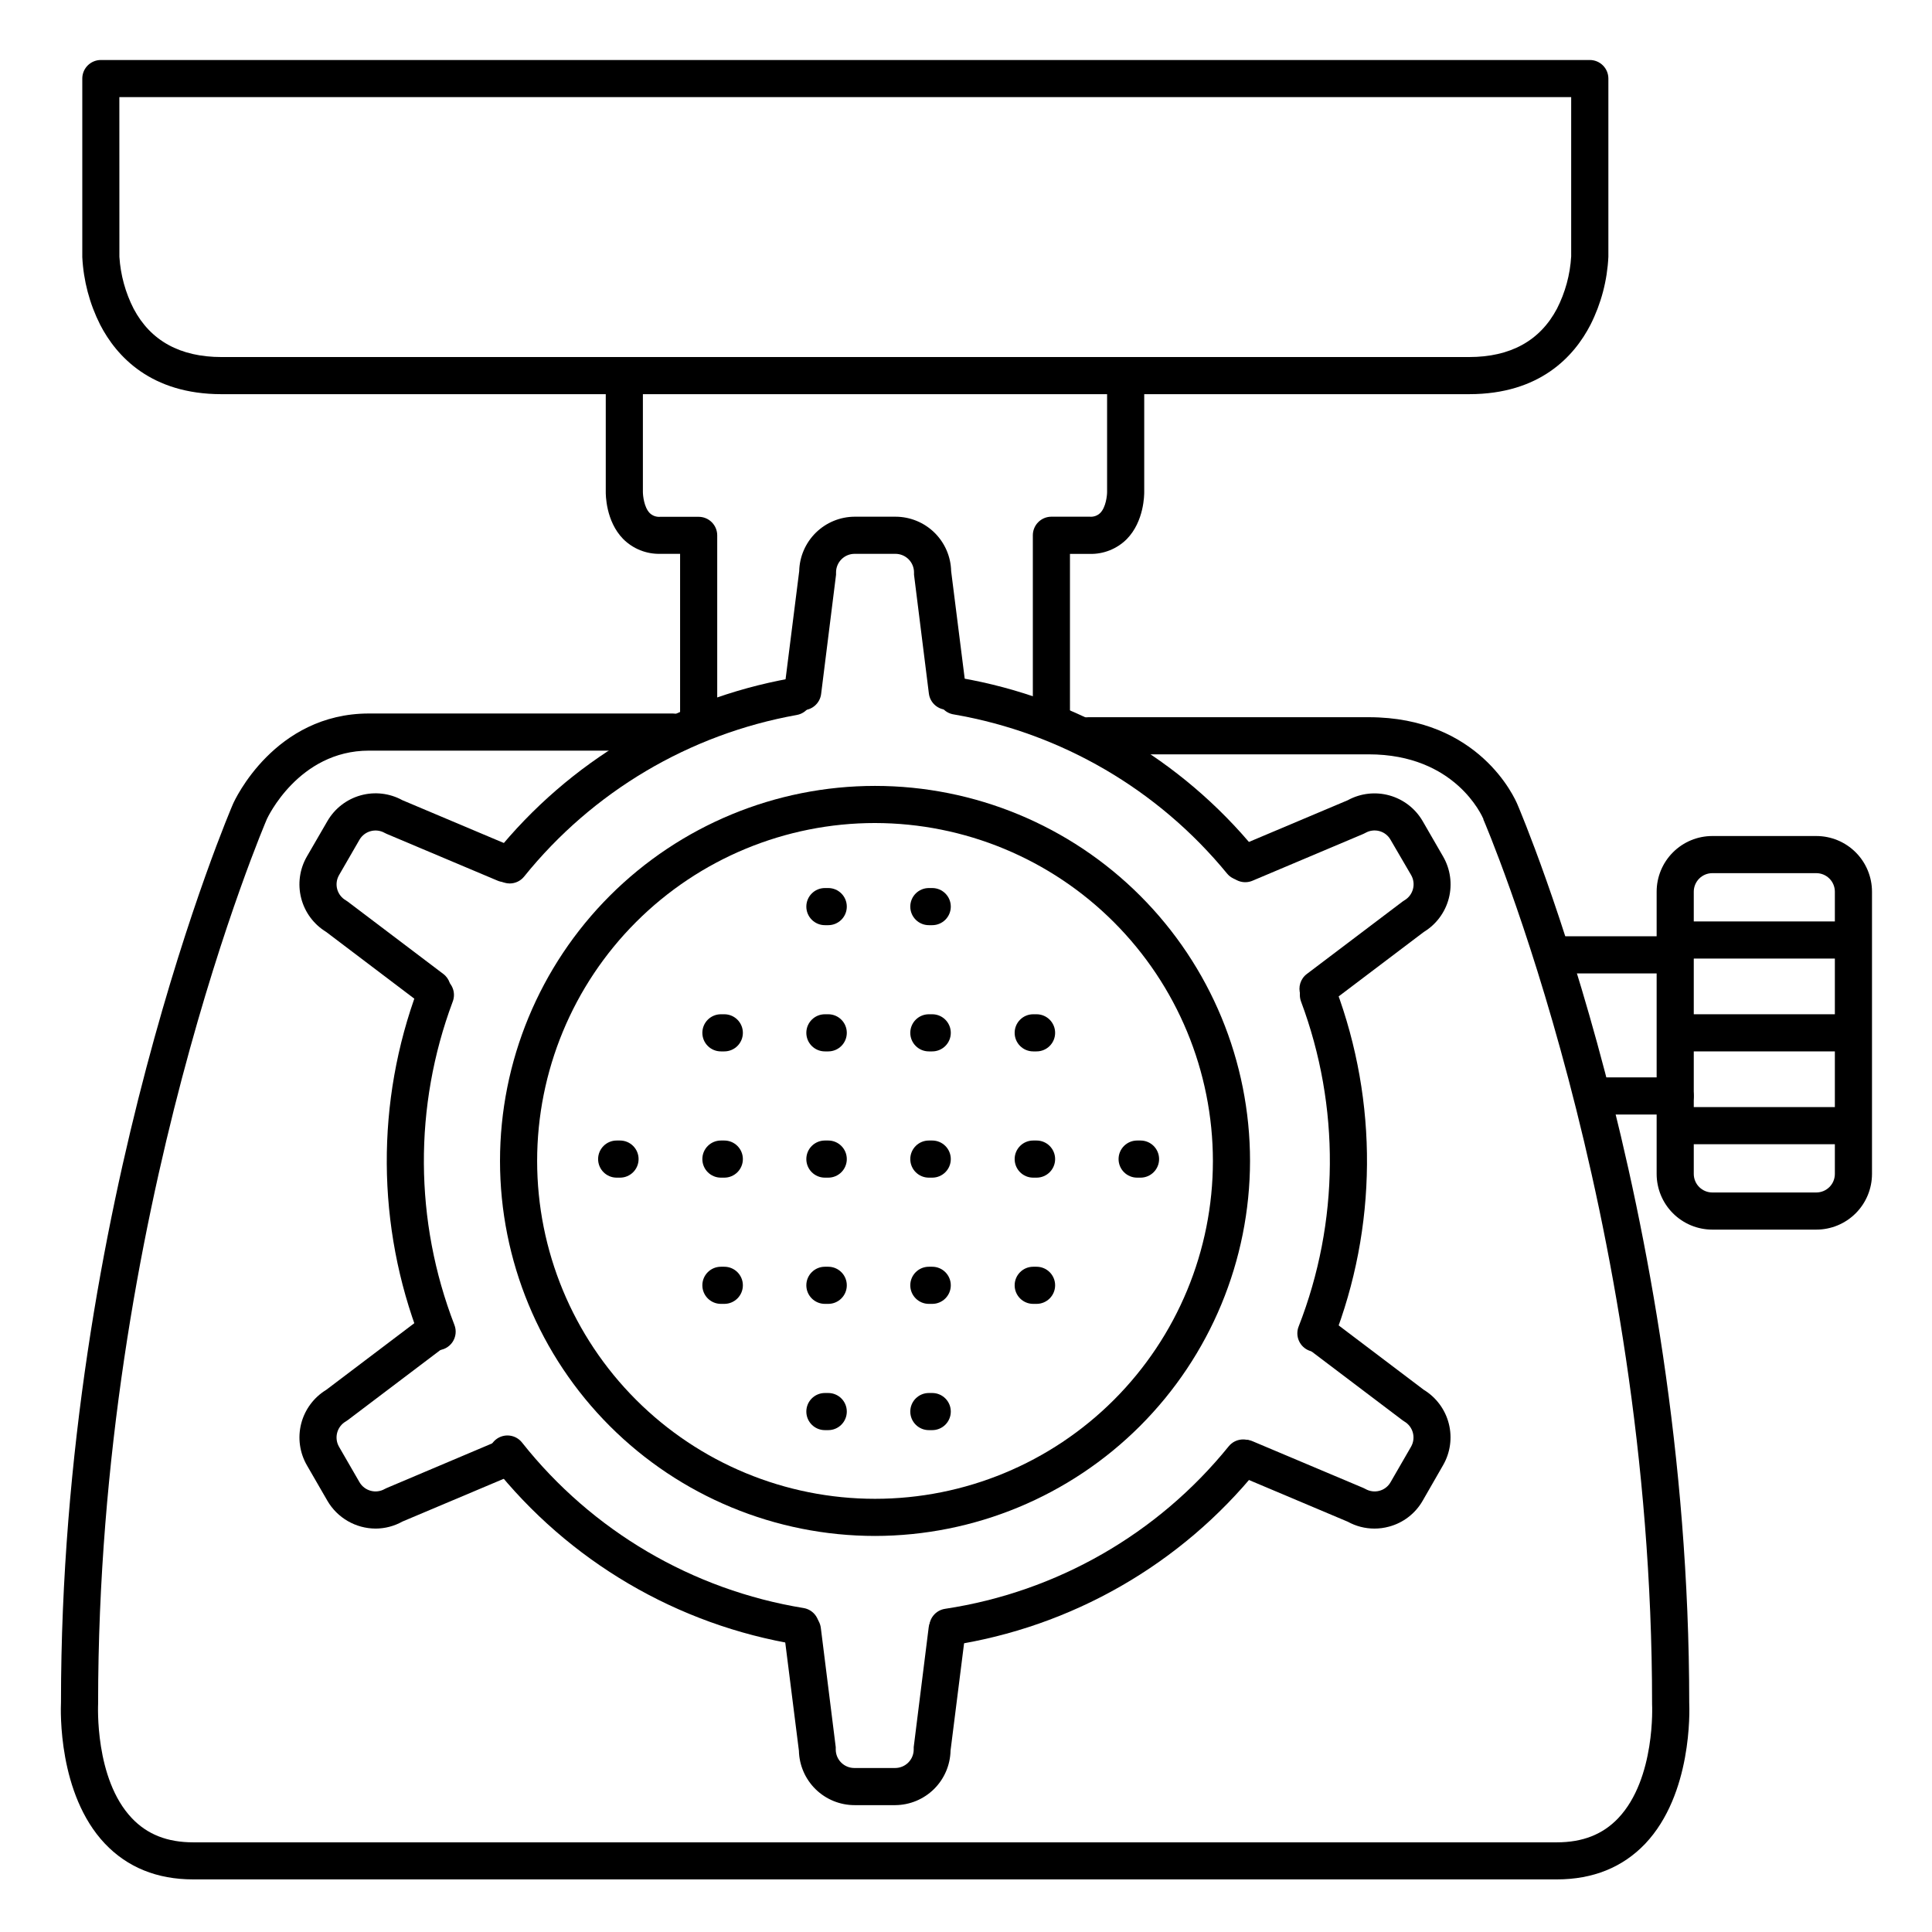 <?xml version="1.0" encoding="UTF-8"?>
<!-- Uploaded to: SVG Repo, www.svgrepo.com, Generator: SVG Repo Mixer Tools -->
<svg fill="#000000" width="800px" height="800px" version="1.1" viewBox="144 144 512 512" xmlns="http://www.w3.org/2000/svg">
 <g>
  <path d="m375.89 551.04c-26.359 0-51.637-10.473-70.277-29.109-18.637-18.637-29.105-43.918-29.105-70.273 0-26.359 10.469-51.637 29.105-70.277 18.641-18.637 43.918-29.109 70.277-29.109s51.637 10.473 70.273 29.109c18.641 18.641 29.109 43.918 29.109 70.277-0.031 26.348-10.512 51.609-29.141 70.238-18.633 18.633-43.895 29.113-70.242 29.145zm0-188.93c-23.75 0-46.523 9.434-63.316 26.227-16.793 16.793-26.227 39.57-26.227 63.32 0 23.746 9.434 46.523 26.227 63.316 16.793 16.793 39.566 26.227 63.316 26.227s46.523-9.434 63.316-26.227c16.793-16.793 26.227-39.57 26.227-63.316-0.023-23.742-9.469-46.504-26.254-63.289-16.789-16.789-39.547-26.23-63.289-26.258z"/>
  <path d="m279.09 378.13c-1.895-0.004-3.617-1.094-4.43-2.801-0.816-1.711-0.578-3.734 0.613-5.207 19.625-24.352 47.375-40.805 78.156-46.336 2.68-0.477 5.234 1.309 5.711 3.984 0.473 2.676-1.309 5.231-3.988 5.707-28.457 5.098-54.117 20.309-72.254 42.824-0.93 1.152-2.328 1.824-3.809 1.828z"/>
  <path d="m472.98 377.29c-1.473 0-2.871-0.66-3.805-1.801-18.273-22.277-43.945-37.238-72.336-42.145-1.324-0.18-2.516-0.891-3.305-1.965-0.789-1.078-1.109-2.43-0.883-3.742 0.227-1.316 0.977-2.484 2.078-3.234 1.105-0.754 2.465-1.023 3.773-0.754 30.707 5.32 58.477 21.5 78.246 45.59 1.211 1.469 1.465 3.508 0.652 5.231s-2.547 2.82-4.449 2.82z"/>
  <path d="m395.08 332.1c-2.496 0.02-4.609-1.832-4.918-4.309l-3.938-31.488c-0.016-0.203-0.016-0.406 0-0.609 0-1.305-0.52-2.559-1.441-3.481s-2.176-1.441-3.481-1.441h-10.824c-2.715 0-4.918 2.203-4.918 4.922 0.016 0.203 0.016 0.406 0 0.609l-3.938 31.488c-0.133 1.316-0.793 2.527-1.828 3.352-1.035 0.828-2.359 1.199-3.676 1.035-1.316-0.164-2.508-0.852-3.309-1.906-0.801-1.059-1.145-2.391-0.949-3.703l3.938-31.211c0.086-3.844 1.672-7.5 4.41-10.195 2.742-2.691 6.426-4.211 10.27-4.231h10.824c3.859 0 7.562 1.508 10.32 4.203 2.762 2.699 4.356 6.367 4.441 10.223l3.938 31.211c0.336 2.695-1.578 5.156-4.273 5.492-0.215 0.031-0.43 0.043-0.648 0.039z"/>
  <path d="m381.3 622.38h-10.824c-3.856 0-7.559-1.508-10.32-4.203-2.758-2.695-4.352-6.367-4.438-10.223l-3.938-31.211c-0.195-1.312 0.148-2.644 0.949-3.699 0.801-1.059 1.992-1.746 3.309-1.91 1.312-0.164 2.641 0.211 3.676 1.035s1.695 2.035 1.828 3.352l3.938 31.488c0.016 0.203 0.016 0.41 0 0.613 0 1.305 0.516 2.555 1.441 3.477 0.922 0.922 2.172 1.441 3.477 1.441h10.824c1.305 0 2.559-0.52 3.481-1.441 0.922-0.922 1.441-2.172 1.441-3.477-0.016-0.203-0.016-0.41 0-0.613l3.938-31.488h-0.004c0.137-1.316 0.793-2.527 1.832-3.352 1.035-0.824 2.359-1.199 3.676-1.035 1.312 0.164 2.508 0.852 3.309 1.91 0.801 1.055 1.141 2.387 0.945 3.699l-3.938 31.211h0.004c-0.086 3.828-1.66 7.477-4.383 10.168-2.727 2.691-6.391 4.219-10.223 4.258z"/>
  <path d="m258.49 410.96c-1.066 0.004-2.102-0.34-2.953-0.984l-25.09-19c-3.297-2.004-5.68-5.219-6.633-8.957-0.957-3.734-0.414-7.699 1.516-11.039l5.422-9.359c1.93-3.34 5.086-5.797 8.805-6.836 3.715-1.043 7.688-0.586 11.07 1.27l28.98 12.23c1.23 0.488 2.211 1.453 2.719 2.672 0.512 1.219 0.508 2.594-0.004 3.812-0.516 1.219-1.5 2.18-2.731 2.664-1.23 0.484-2.606 0.453-3.812-0.086l-29.285-12.352c-0.188-0.078-0.371-0.164-0.551-0.266-2.344-1.328-5.324-0.52-6.68 1.812l-5.41 9.367c-0.656 1.133-0.832 2.477-0.492 3.738 0.344 1.25 1.168 2.309 2.289 2.953 0.18 0.102 0.352 0.219 0.512 0.344l25.297 19.148h0.004c1.695 1.27 2.387 3.484 1.715 5.492-0.668 2.008-2.551 3.363-4.668 3.363z"/>
  <path d="m508.24 549.09c-2.469 0.004-4.902-0.625-7.066-1.82l-28.98-12.23h0.004c-1.23-0.488-2.211-1.453-2.719-2.672-0.512-1.223-0.508-2.594 0.004-3.812 0.516-1.219 1.5-2.18 2.731-2.664 1.23-0.484 2.606-0.453 3.812 0.086l29.262 12.34c0.188 0.078 0.367 0.168 0.543 0.266 1.133 0.652 2.477 0.832 3.738 0.492 1.254-0.336 2.316-1.164 2.953-2.293l5.41-9.367c1.359-2.356 0.555-5.363-1.801-6.723-0.172-0.102-0.34-0.219-0.5-0.344l-25.309-19.148c-2.176-1.629-2.613-4.715-0.984-6.887 1.629-2.176 4.715-2.617 6.887-0.984l25.082 18.98c3.297 2.004 5.68 5.219 6.637 8.953 0.957 3.738 0.41 7.703-1.52 11.043l-5.391 9.387c-1.941 3.402-5.168 5.887-8.953 6.887-1.254 0.34-2.543 0.512-3.84 0.512z"/>
  <path d="m243.54 549.09c-5.277-0.016-10.148-2.832-12.793-7.398l-5.41-9.367c-1.93-3.34-2.477-7.305-1.52-11.043 0.957-3.734 3.34-6.949 6.633-8.953l25.082-18.98c2.176-1.633 5.258-1.191 6.891 0.984 1.629 2.172 1.188 5.258-0.984 6.887l-25.281 19.129c-0.16 0.125-0.332 0.242-0.512 0.344-2.352 1.359-3.156 4.367-1.797 6.723l5.41 9.367c1.359 2.352 4.367 3.16 6.719 1.801 0.18-0.098 0.363-0.188 0.555-0.266l29.234-12.371c1.207-0.539 2.582-0.57 3.812-0.086s2.211 1.445 2.727 2.664 0.52 2.594 0.008 3.812c-0.512 1.223-1.492 2.184-2.719 2.672l-28.98 12.23v0.004c-2.164 1.203-4.598 1.84-7.074 1.848z"/>
  <path d="m493.29 410.96c-2.117 0-4-1.355-4.668-3.363-0.672-2.012 0.02-4.223 1.715-5.492l25.309-19.148c0.164-0.129 0.332-0.242 0.512-0.348 2.352-1.355 3.16-4.367 1.801-6.719l-5.453-9.348c-0.633-1.129-1.699-1.957-2.949-2.293-1.262-0.34-2.609-0.164-3.742 0.492-0.172 0.098-0.355 0.188-0.539 0.266l-29.266 12.359c-1.207 0.539-2.582 0.57-3.812 0.086s-2.215-1.445-2.727-2.664c-0.516-1.219-0.52-2.594-0.008-3.812 0.512-1.219 1.492-2.184 2.719-2.672l28.98-12.23c3.379-1.855 7.352-2.309 11.062-1.273 3.715 1.039 6.875 3.484 8.805 6.82l5.41 9.367c1.93 3.344 2.477 7.305 1.52 11.043-0.957 3.738-3.34 6.949-6.637 8.953l-25.082 18.98c-0.848 0.648-1.883 0.996-2.949 0.996z"/>
  <path d="m259.84 501.79c-2.027 0-3.848-1.25-4.586-3.141-11.492-29.758-11.68-62.699-0.52-92.586 0.434-1.254 1.355-2.281 2.555-2.844 1.203-0.566 2.582-0.621 3.824-0.156s2.242 1.414 2.777 2.629c0.535 1.215 0.551 2.598 0.055 3.828-10.316 27.633-10.145 58.09 0.48 85.605 0.59 1.516 0.391 3.219-0.523 4.559-0.918 1.344-2.438 2.144-4.062 2.144z"/>
  <path d="m356.19 579.92c-0.266 0-0.527-0.02-0.789-0.059-31.895-5.191-60.695-22.113-80.758-47.449-0.816-1.02-1.195-2.324-1.051-3.625 0.145-1.301 0.805-2.492 1.828-3.305 1.027-0.816 2.332-1.188 3.633-1.035 1.301 0.152 2.488 0.816 3.297 1.848 18.539 23.41 45.152 39.051 74.625 43.855 2.516 0.426 4.289 2.703 4.086 5.246-0.207 2.543-2.32 4.508-4.871 4.523z"/>
  <path d="m395.23 580.14c-2.59 0.023-4.758-1.965-4.953-4.551-0.195-2.582 1.648-4.875 4.215-5.242 29.539-4.473 56.336-19.832 75.129-43.059 1.711-2.109 4.812-2.434 6.922-0.723 2.113 1.711 2.434 4.812 0.723 6.922-20.336 25.129-49.336 41.742-81.297 46.582-0.246 0.043-0.492 0.066-0.738 0.07z"/>
  <path d="m492.74 502.26c-0.617-0.004-1.227-0.117-1.801-0.336-1.219-0.477-2.195-1.418-2.719-2.617-0.523-1.195-0.547-2.555-0.066-3.769 10.809-27.641 11.035-58.301 0.641-86.102-0.461-1.219-0.418-2.574 0.121-3.762 0.539-1.188 1.527-2.113 2.75-2.574 2.543-0.957 5.379 0.332 6.336 2.875 11.254 30.078 11.008 63.254-0.688 93.164-0.738 1.883-2.555 3.117-4.574 3.121z"/>
  <path d="m556.56 642.06h-361.36c-9.574 0-17.457-3.199-23.418-9.496-12.41-13.137-11.719-35.246-11.621-37.488 0-132.02 45.137-236.99 45.59-238.03 0.449-1.043 11.02-23.961 36.031-23.961h80.473c2.719 0 4.922 2.203 4.922 4.922 0 2.715-2.203 4.918-4.922 4.918h-80.473c-18.695 0-26.953 17.918-27.039 18.098-0.422 0.984-44.742 104.25-44.742 234.19v0.277c0 0.195-0.984 19.918 8.953 30.355 4.082 4.301 9.398 6.394 16.246 6.394h361.36c6.887 0 12.211-2.106 16.305-6.426 9.918-10.48 8.965-30.012 8.953-30.207v-0.266c0-130.05-44.281-233.21-44.715-234.19l0.004-0.004c-0.004-0.039-0.004-0.082 0-0.125-0.336-0.738-7.418-17.113-30.387-17.113h-74.254c-2.715 0-4.918-2.203-4.918-4.918 0-2.719 2.203-4.922 4.918-4.922h74.254c29.246 0 38.719 21.43 39.43 23.145 1.258 2.953 45.48 107.18 45.512 237.98 0.098 2.215 0.766 24.254-11.641 37.391-5.973 6.281-13.867 9.477-23.461 9.477z"/>
  <path d="m533.33 248.46h-330.62c-18.695 0-27.836-10.008-32.168-18.41-2.812-5.578-4.422-11.68-4.734-17.918v-47.312c0-2.715 2.203-4.918 4.922-4.918h394.59c1.305 0 2.555 0.52 3.477 1.441 0.922 0.922 1.441 2.172 1.441 3.477v47.234c-0.297 6.266-1.91 12.395-4.734 17.996-4.328 8.402-13.418 18.41-32.164 18.41zm-357.69-36.406c0.305 4.801 1.59 9.492 3.781 13.773 4.496 8.492 12.328 12.793 23.281 12.793h330.62c10.953 0 18.785-4.309 23.281-12.793 2.207-4.312 3.492-9.035 3.777-13.871v-42.215h-384.75z"/>
  <path d="m329.15 339.97c-2.715 0-4.918-2.199-4.918-4.918v-44.281h-5.246c-3.68 0.094-7.238-1.328-9.84-3.934-4.625-4.715-4.625-11.809-4.613-12.574v-30.723c0-2.719 2.203-4.922 4.918-4.922 2.719 0 4.922 2.203 4.922 4.922v30.828c0 0.984 0.324 4.113 1.82 5.609 0.738 0.715 1.75 1.07 2.773 0.984h10.184c1.309 0 2.559 0.516 3.481 1.441 0.922 0.922 1.441 2.172 1.441 3.477v49.199c-0.016 2.707-2.215 4.891-4.922 4.891z"/>
  <path d="m422.63 339.97c-2.715 0-4.918-2.199-4.918-4.918v-49.199c0-2.719 2.203-4.922 4.918-4.922h10.168c1.023 0.09 2.035-0.27 2.773-0.984 1.496-1.496 1.82-4.594 1.82-5.559v-30.848c0-2.719 2.203-4.922 4.922-4.922 2.715 0 4.918 2.203 4.918 4.922v30.828c0 0.699 0 7.773-4.613 12.488-2.602 2.606-6.16 4.027-9.84 3.934h-5.227v44.281c-0.012 2.711-2.211 4.898-4.922 4.898z"/>
  <path d="m625.34 469.86h-27.555c-3.914 0-7.668-1.555-10.434-4.324-2.769-2.766-4.324-6.523-4.324-10.438v-74.781c0-3.918 1.555-7.672 4.324-10.438 2.766-2.769 6.519-4.324 10.434-4.324h27.555c3.914 0 7.668 1.555 10.438 4.324 2.766 2.766 4.32 6.519 4.32 10.438v74.785-0.004c0 3.914-1.555 7.672-4.32 10.438-2.769 2.769-6.523 4.324-10.438 4.324zm-27.551-94.465h-0.004c-2.715 0-4.918 2.203-4.918 4.922v74.785-0.004c0 1.305 0.52 2.559 1.441 3.481 0.922 0.922 2.172 1.441 3.477 1.441h27.555c1.305 0 2.555-0.52 3.477-1.441 0.926-0.922 1.441-2.176 1.441-3.481v-74.781c0-1.309-0.516-2.559-1.441-3.481-0.922-0.922-2.172-1.441-3.477-1.441z"/>
  <path d="m587.94 401.96h-32.469c-2.719 0-4.922-2.199-4.922-4.918s2.203-4.922 4.922-4.922h32.473-0.004c2.719 0 4.922 2.203 4.922 4.922s-2.203 4.918-4.922 4.918z"/>
  <path d="m587.94 439.36h-21.645c-2.719 0-4.922-2.203-4.922-4.922 0-2.715 2.203-4.918 4.922-4.918h21.648-0.004c2.719 0 4.922 2.203 4.922 4.918 0 2.719-2.203 4.922-4.922 4.922z"/>
  <path d="m587.94 412.79h48.215v9.84h-48.215z"/>
  <path d="m587.94 388.19h48.215v9.84h-48.215z"/>
  <path d="m587.94 437.39h48.215v9.84h-48.215z"/>
  <path d="m446.25 456.09h-0.895c-2.719 0-4.922-2.203-4.922-4.918 0-2.719 2.203-4.922 4.922-4.922h0.895c2.719 0 4.922 2.203 4.922 4.922 0 2.715-2.203 4.918-4.922 4.918z"/>
  <path d="m418.7 422.63h-0.887c-2.719 0-4.918-2.199-4.918-4.918s2.199-4.922 4.918-4.922h0.887c2.715 0 4.918 2.203 4.918 4.922s-2.203 4.918-4.918 4.918z"/>
  <path d="m418.7 456.09h-0.887c-2.719 0-4.918-2.203-4.918-4.918 0-2.719 2.199-4.922 4.918-4.922h0.887c2.715 0 4.918 2.203 4.918 4.922 0 2.715-2.203 4.918-4.918 4.918z"/>
  <path d="m418.7 489.54h-0.887c-2.719 0-4.918-2.203-4.918-4.922 0-2.715 2.199-4.918 4.918-4.918h0.887c2.715 0 4.918 2.203 4.918 4.918 0 2.719-2.203 4.922-4.918 4.922z"/>
  <path d="m391.07 389.18h-0.914c-2.719 0-4.922-2.203-4.922-4.922 0-2.715 2.203-4.918 4.922-4.918h0.895c2.715 0 4.918 2.203 4.918 4.918 0 2.719-2.203 4.922-4.918 4.922z"/>
  <path d="m391.07 422.63h-0.914c-2.719 0-4.922-2.199-4.922-4.918s2.203-4.922 4.922-4.922h0.895c2.715 0 4.918 2.203 4.918 4.922s-2.203 4.918-4.918 4.918z"/>
  <path d="m391.07 456.09h-0.914c-2.719 0-4.922-2.203-4.922-4.918 0-2.719 2.203-4.922 4.922-4.922h0.895c2.715 0 4.918 2.203 4.918 4.922 0 2.715-2.203 4.918-4.918 4.918z"/>
  <path d="m391.07 489.54h-0.914c-2.719 0-4.922-2.203-4.922-4.922 0-2.715 2.203-4.918 4.922-4.918h0.895c2.715 0 4.918 2.203 4.918 4.918 0 2.719-2.203 4.922-4.918 4.922z"/>
  <path d="m391.07 523h-0.914c-2.719 0-4.922-2.203-4.922-4.922 0-2.715 2.203-4.918 4.922-4.918h0.895c2.715 0 4.918 2.203 4.918 4.918 0 2.719-2.203 4.922-4.918 4.922z"/>
  <path d="m363.48 389.18h-0.875c-2.715 0-4.918-2.203-4.918-4.922 0-2.715 2.203-4.918 4.918-4.918h0.887c2.719 0 4.918 2.203 4.918 4.918 0 2.719-2.199 4.922-4.918 4.922z"/>
  <path d="m363.48 422.63h-0.875c-2.715 0-4.918-2.199-4.918-4.918s2.203-4.922 4.918-4.922h0.887c2.719 0 4.918 2.203 4.918 4.922s-2.199 4.918-4.918 4.918z"/>
  <path d="m363.48 456.09h-0.875c-2.715 0-4.918-2.203-4.918-4.918 0-2.719 2.203-4.922 4.918-4.922h0.887c2.719 0 4.918 2.203 4.918 4.922 0 2.715-2.199 4.918-4.918 4.918z"/>
  <path d="m363.48 489.54h-0.875c-2.715 0-4.918-2.203-4.918-4.922 0-2.715 2.203-4.918 4.918-4.918h0.887c2.719 0 4.918 2.203 4.918 4.918 0 2.719-2.199 4.922-4.918 4.922z"/>
  <path d="m363.48 523h-0.875c-2.715 0-4.918-2.203-4.918-4.922 0-2.715 2.203-4.918 4.918-4.918h0.887c2.719 0 4.918 2.203 4.918 4.918 0 2.719-2.199 4.922-4.918 4.922z"/>
  <path d="m335.9 422.63h-0.848c-2.719 0-4.922-2.199-4.922-4.918s2.203-4.922 4.922-4.922h0.895c2.719 0 4.922 2.203 4.922 4.922s-2.203 4.918-4.922 4.918z"/>
  <path d="m335.9 456.09h-0.848c-2.719 0-4.922-2.203-4.922-4.918 0-2.719 2.203-4.922 4.922-4.922h0.895c2.719 0 4.922 2.203 4.922 4.922 0 2.715-2.203 4.918-4.922 4.918z"/>
  <path d="m335.9 489.54h-0.848c-2.719 0-4.922-2.203-4.922-4.922 0-2.715 2.203-4.918 4.922-4.918h0.895c2.719 0 4.922 2.203 4.922 4.918 0 2.719-2.203 4.922-4.922 4.922z"/>
  <path d="m308.31 456.09h-0.887c-2.715 0-4.918-2.203-4.918-4.918 0-2.719 2.203-4.922 4.918-4.922h0.887c2.719 0 4.922 2.203 4.922 4.922 0 2.715-2.203 4.918-4.922 4.918z"/>
 </g>
</svg>